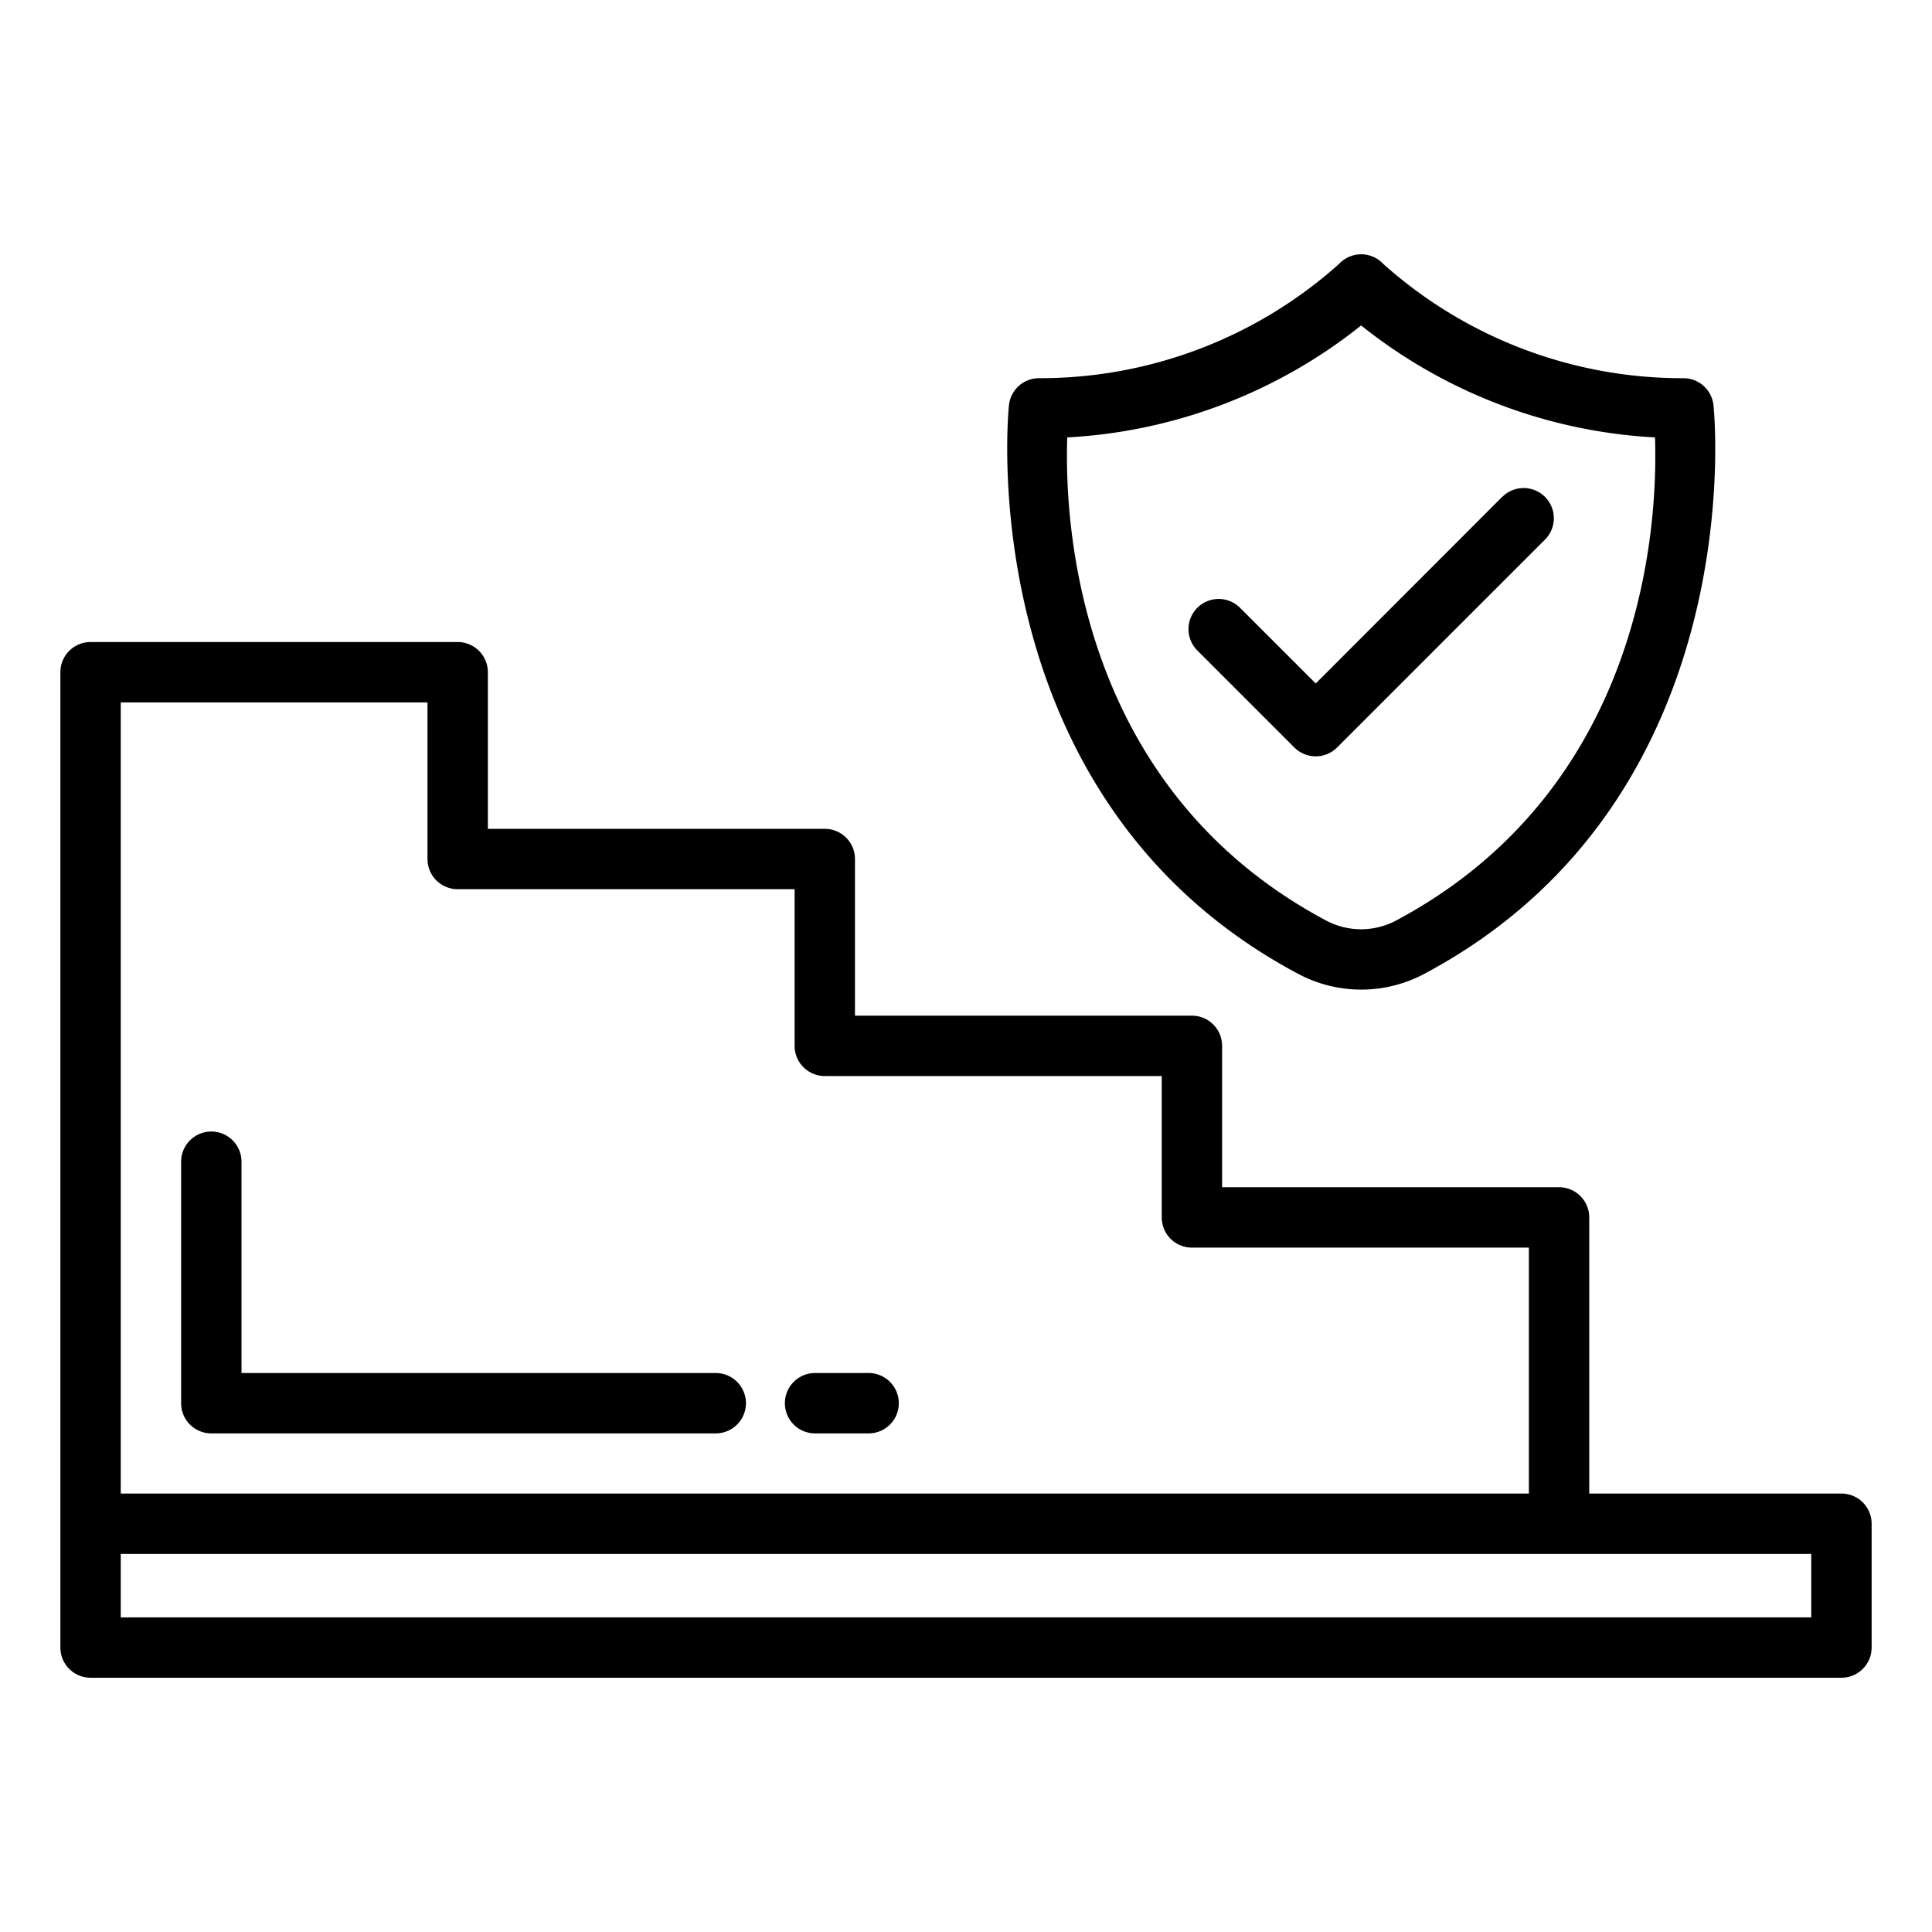 <?xml version="1.0"?>
<svg xmlns="http://www.w3.org/2000/svg" id="Layer_1" data-name="Layer 1" viewBox="0 0 64 64"><path d="M61,49.476H52.646V40.329a1,1,0,0,0-1-1H40.484V34.645a1,1,0,0,0-1-1H28.322V28.456a1,1,0,0,0-1-1H16.161V22.268a1,1,0,0,0-1-1H3a1,1,0,0,0-1,1V54.577a1,1,0,0,0,1,1H61a1,1,0,0,0,1-1v-4.1A1,1,0,0,0,61,49.476ZM4,23.268H14.161v5.188a1,1,0,0,0,1,1H26.322v5.189a1,1,0,0,0,1,1H38.484v4.684a1,1,0,0,0,1,1H50.646v8.147H4ZM60,53.577H4v-2.1H60Z"/><path d="M55.787,12.528a14.846,14.846,0,0,1-9.966-3.787,1,1,0,0,0-.73-.317h0a1,1,0,0,0-.729.315,14.846,14.846,0,0,1-9.968,3.789,1,1,0,0,0-.97.888c-.016.129-1.345,13.035,9.581,18.845a4.441,4.441,0,0,0,4.174,0c10.926-5.81,9.6-18.716,9.581-18.845A1,1,0,0,0,55.787,12.528ZM46.236,30.5a2.47,2.47,0,0,1-2.295,0c-8.288-4.407-8.682-13.226-8.587-16.01a17.062,17.062,0,0,0,9.735-3.709,17.059,17.059,0,0,0,9.735,3.709C54.919,17.269,54.524,26.088,46.236,30.5Z"/><path d="M49.78,16.441l-6.195,6.2-2.52-2.519a1,1,0,0,0-1.414,1.414l3.227,3.226a1,1,0,0,0,1.414,0l6.9-6.9a1,1,0,0,0-1.414-1.414Z"/><path d="M23.71,45.483H8v-7a1,1,0,0,0-2,0v8a1,1,0,0,0,1,1H23.71a1,1,0,0,0,0-2Z"/><path d="M28.774,45.483H27a1,1,0,0,0,0,2h1.774a1,1,0,1,0,0-2Z"/></svg>
